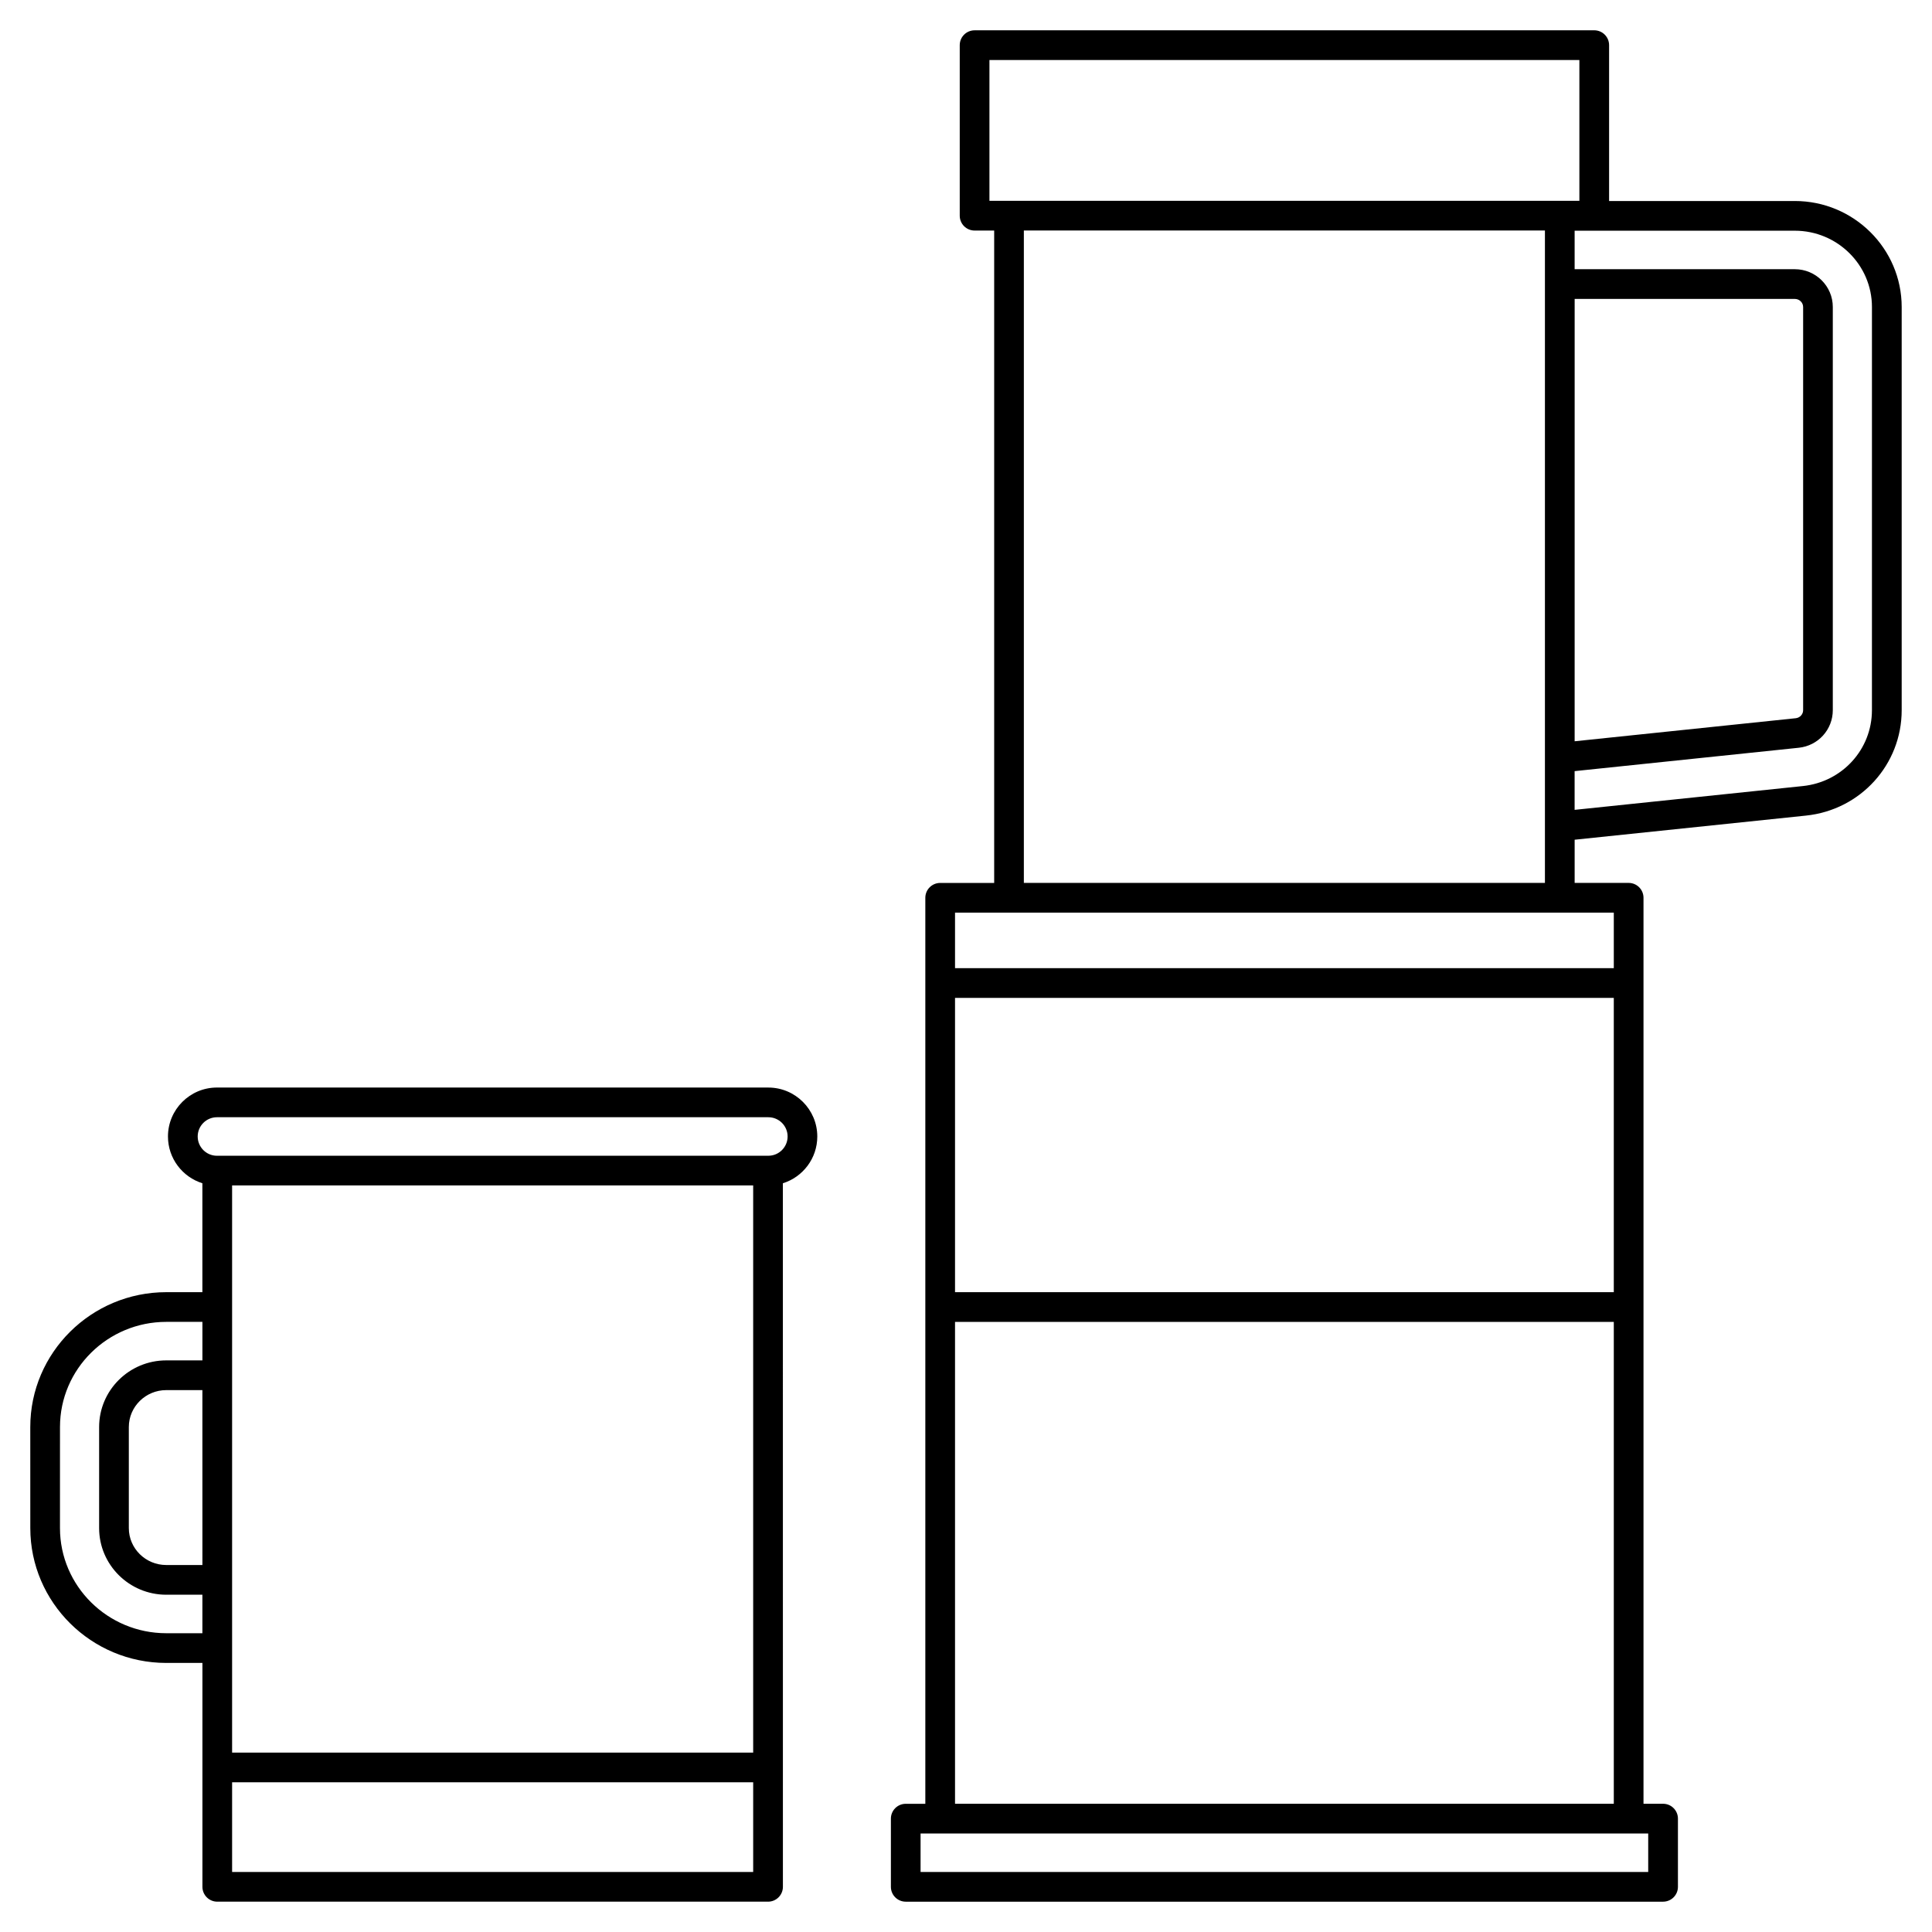 <?xml version="1.0" encoding="UTF-8"?>
<!-- Uploaded to: ICON Repo, www.svgrepo.com, Generator: ICON Repo Mixer Tools -->
<svg fill="#000000" width="800px" height="800px" version="1.1" viewBox="144 144 512 512" xmlns="http://www.w3.org/2000/svg">
 <g>
  <path d="m619.65 197.27h-49.223v-41.305c0-2.172-1.762-3.938-3.938-3.938l-164.21 0.004c-2.172 0-3.938 1.762-3.938 3.938v45.191c0 2.172 1.762 3.938 3.938 3.938h5.188v172.89h-14.309c-2.172 0-3.938 1.762-3.938 3.938v240.1h-5.188c-2.172 0-3.938 1.762-3.938 3.938v18.066c0 2.172 1.762 3.938 3.938 3.938h200.7c2.172 0 3.938-1.762 3.938-3.938v-18.074c0-2.172-1.762-3.938-3.938-3.938h-5.188v-240.1c0-2.172-1.762-3.938-3.938-3.938h-14.309v-11.445l61.305-6.394c14.461-1.504 25.363-13.516 25.363-27.938v-106.84c0-15.488-12.707-28.094-28.32-28.094zm-58.348 25.949h58.344c1.215 0 2.203 0.961 2.203 2.144v106.84c0 1.098-0.848 2.016-1.969 2.133l-58.582 6.109zm-155.09-63.316h156.34v37.32h-156.34zm165.46 326.54h-174.58v-77.992h174.58zm9.121 153.65h-192.83v-10.203h192.83zm-183.7-18.074v-127.7h174.58v127.7zm174.58-221.44h-174.58v-14.723h174.58zm-156.34-22.598v-172.89h138.09v172.89h-138.09zm224.75-45.777c0 10.379-7.867 19.023-18.305 20.109l-60.488 6.309v-10.262l59.398-6.195c5.144-0.535 9.023-4.82 9.023-9.965v-106.84c0-5.523-4.519-10.016-10.074-10.016h-58.344v-10.203h58.344c11.273 0 20.449 9.07 20.449 20.223z"/>
  <path d="m152.03 548.96c0 19.703 16.164 35.734 36.035 35.734h9.578v59.332c0 2.172 1.762 3.938 3.938 3.938h145.96c2.172 0 3.938-1.762 3.938-3.938l-0.008-186.45c5.277-1.645 9.121-6.578 9.121-12.391 0-7.152-5.82-12.973-12.973-12.973l-146.13-0.004c-7.156 0-12.977 5.82-12.977 12.973 0 5.812 3.844 10.746 9.121 12.391v28.863l-9.578 0.004c-19.867 0-36.031 16.031-36.031 35.734zm191.57 59.496h-138.09v-150.3h138.09zm-145.96-49.711h-9.582c-5.469 0-9.918-4.391-9.918-9.785v-26.781c0-5.394 4.449-9.785 9.918-9.785h9.578zm7.871 81.344v-23.762h138.09v23.762zm-4.019-200.01h146.13c2.812 0 5.102 2.289 5.102 5.102s-2.289 5.102-5.102 5.102h-0.086l-145.96 0.004h-0.082c-2.812 0-5.102-2.289-5.102-5.102-0.004-2.816 2.285-5.106 5.102-5.106zm-41.594 82.094c0-15.363 12.633-27.863 28.164-27.863h9.578v10.207h-9.582c-9.809 0-17.789 7.922-17.789 17.66v26.781c0 9.738 7.981 17.66 17.789 17.66h9.578v10.207l-9.578-0.004c-15.527 0-28.164-12.5-28.164-27.863z"/>
 </g>
</svg>